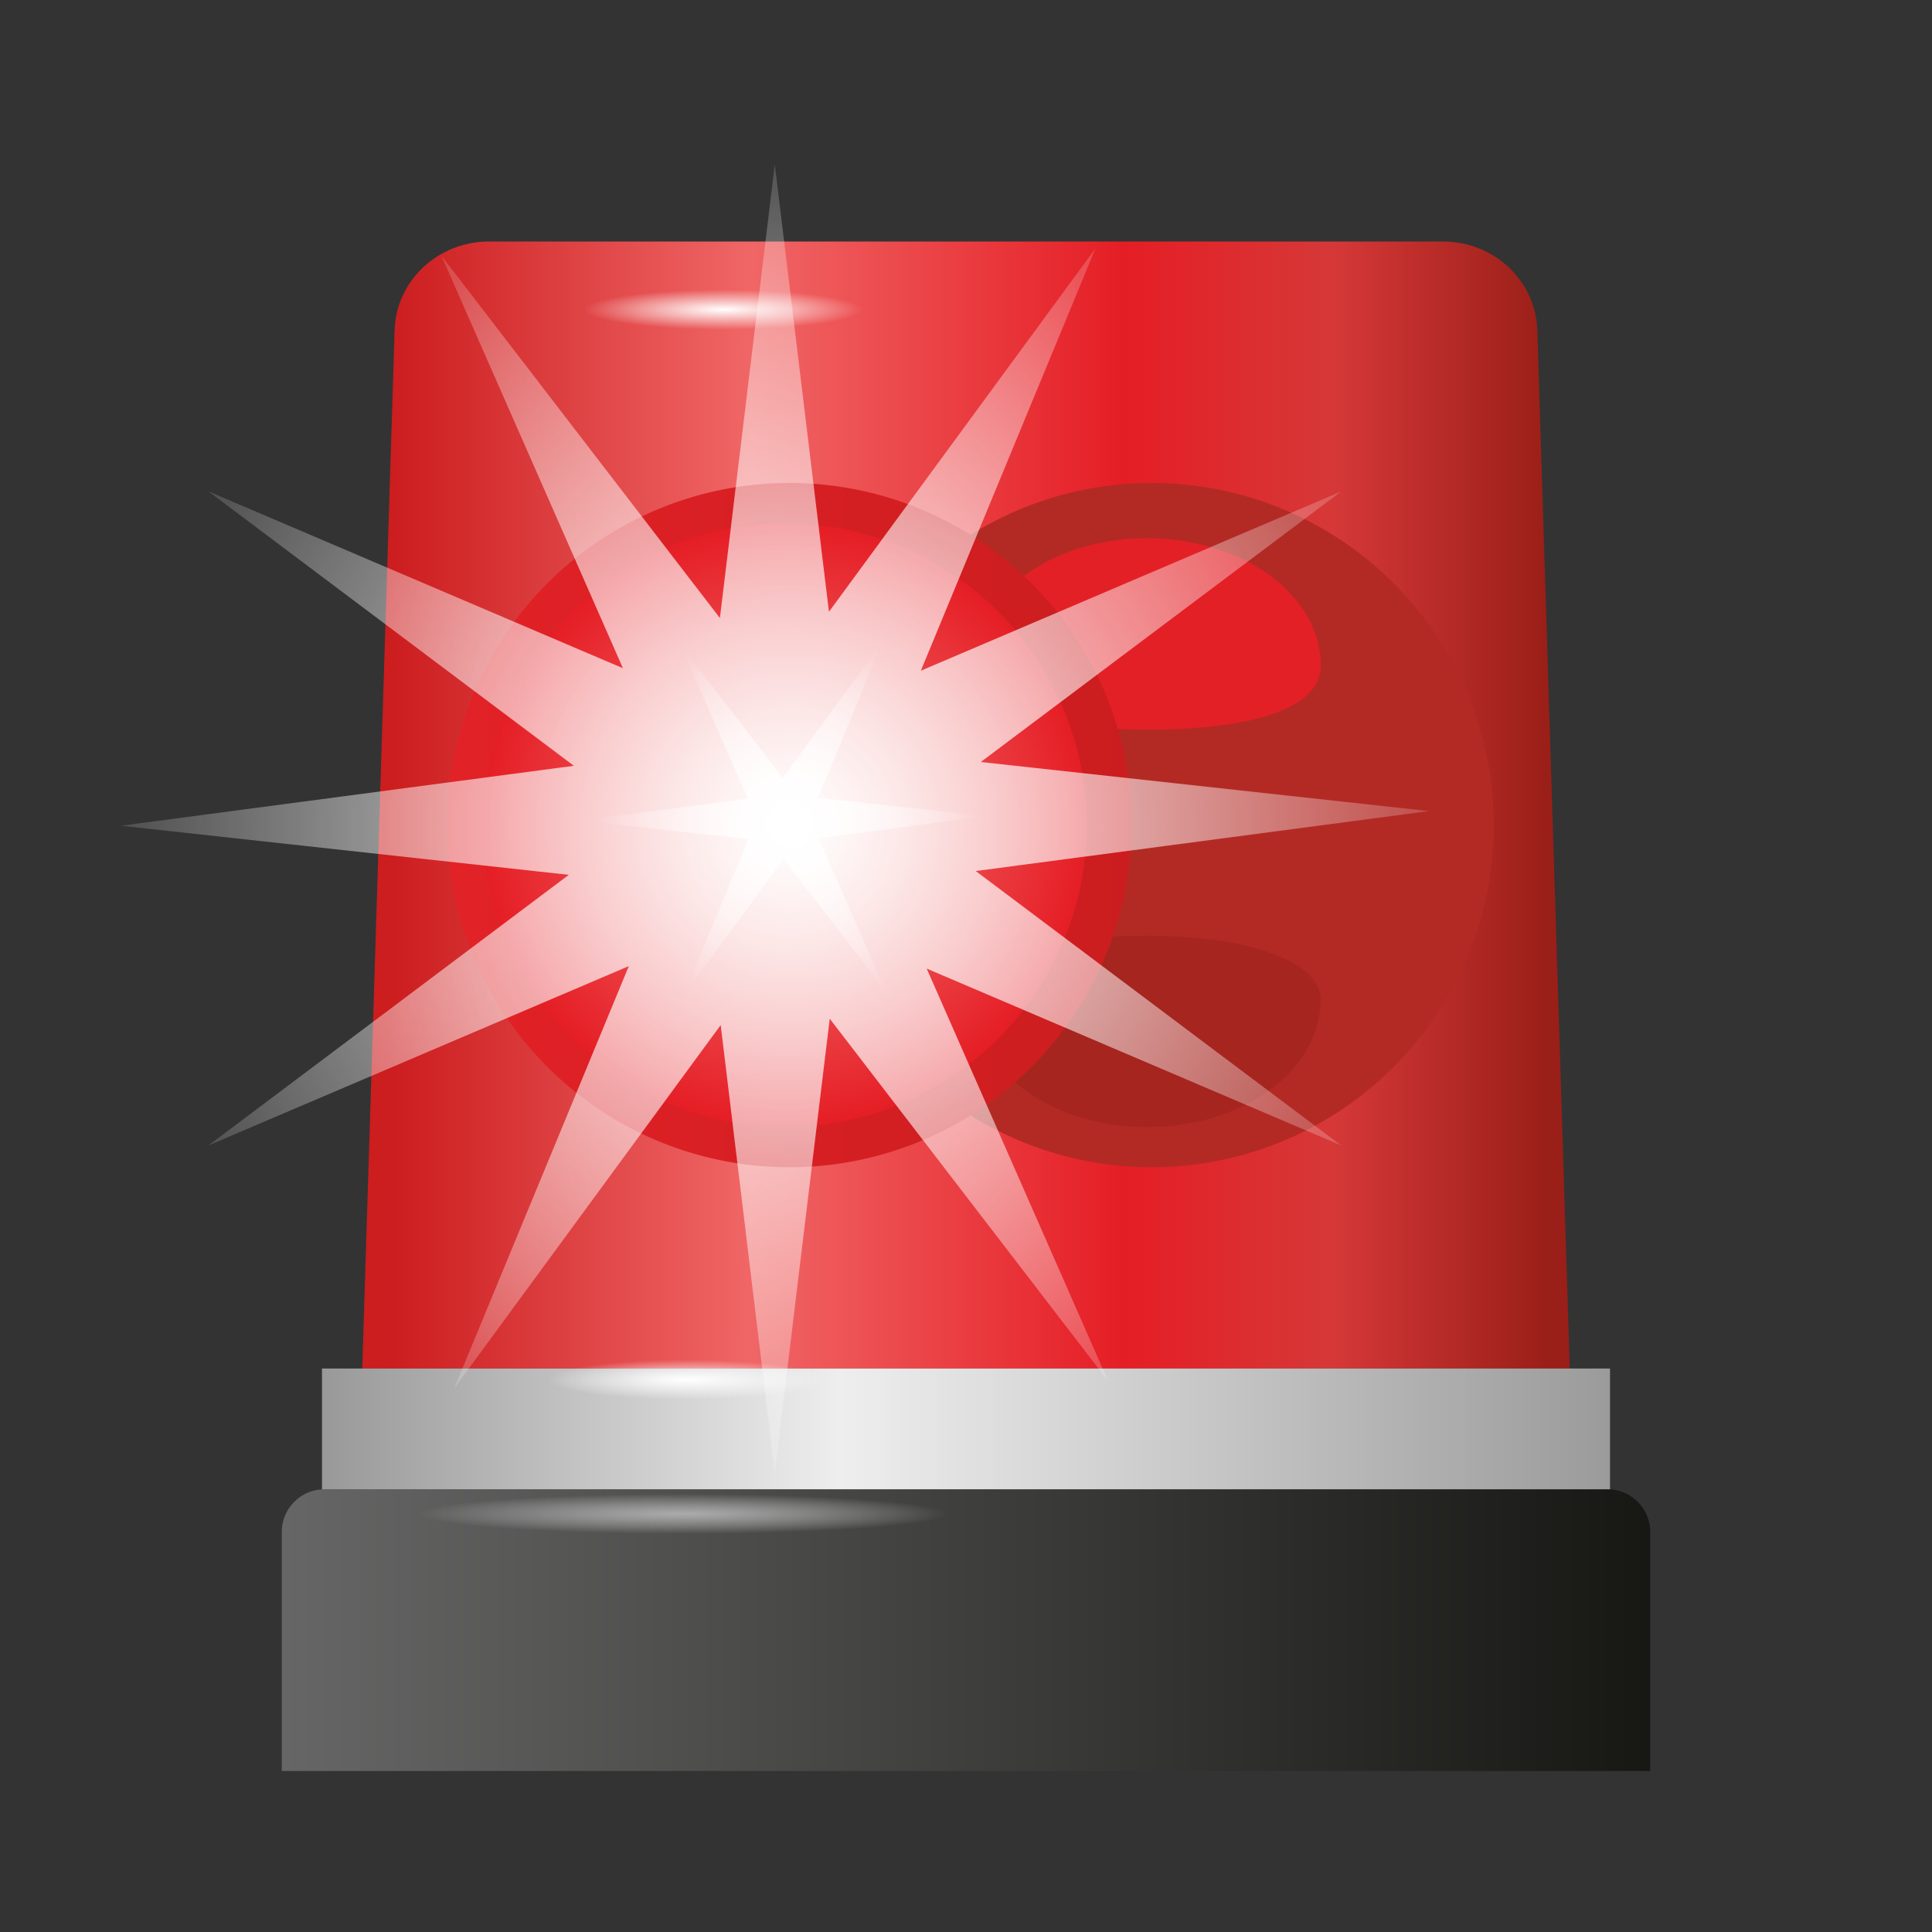 <svg width="32" height="32" viewBox="0 0 32 32" fill="none" xmlns="http://www.w3.org/2000/svg"><rect x="0" y="0" width="32" height="32" fill="#333333" stroke="none"/><path d="M23.899 4H8.1c-.846 0-1.538.649-1.564 1.465L6 22.667h20l-.537-17.202C25.437 4.65 24.744 4 23.899 4z" fill="url(#prefix__prefix__paint0_linear_19693_246)"/><path d="M19 19.333A5.667 5.667 0 1019 8a5.667 5.667 0 000 11.333z" fill="#B32A25"/><path d="M16.125 11.022c0-1.164 1.287-2.107 2.875-2.107s2.875.943 2.875 2.107c0 .768-1.287 1.063-2.875 1.063s-2.875-.394-2.875-1.063z" fill="#E32026"/><path d="M21.875 16.561c0 1.164-1.287 2.108-2.875 2.108s-2.875-.944-2.875-2.108c0-.768 1.287-1.063 2.875-1.063s2.875.394 2.875 1.063z" fill="#A6251F"/><path d="M12.055 5.52c1.423 0 2.577-.176 2.577-.395 0-.218-1.154-.395-2.577-.395s-2.576.177-2.576.395c0 .219 1.153.396 2.576.396z" fill="url(#prefix__prefix__paint1_radial_19693_246)"/><path d="M26.625 24.667H5.375a.709.709 0 00-.708.708v3.958h22.666v-3.958a.709.709 0 00-.708-.708z" fill="url(#prefix__prefix__paint2_linear_19693_246)"/><path d="M26.667 22.667H5.333v2h21.334v-2z" fill="url(#prefix__prefix__paint3_linear_19693_246)"/><path d="M13 19.333A5.667 5.667 0 1013 8a5.667 5.667 0 000 11.333z" fill="url(#prefix__prefix__paint4_linear_19693_246)"/><path d="M13 18.667a5 5 0 100-10 5 5 0 000 10z" fill="url(#prefix__prefix__paint5_radial_19693_246)"/><path d="M16.161 14.427l7.506-.993-7.422-.813 5.971-4.482-6.964 2.97 2.893-6.996-4.415 6.02-.897-7.412-.909 7.516-4.613-6.002 3.007 6.833-6.867-2.93 6.054 4.546L2 13.677l7.421.813-5.97 4.483 6.964-2.971-2.893 6.996 4.415-6.02.896 7.411.91-7.516 4.612 6.004-3.006-6.834 6.867 2.93-6.055-4.546z" fill="url(#prefix__prefix__paint6_radial_19693_246)"/><path d="M11.262 10.668l1.703 2.217 1.652-2.254-1.067 2.582 2.778.305-2.77.367 1.125 2.558-1.703-2.216-1.653 2.254 1.068-2.584-2.778-.304 2.77-.366-1.125-2.559z" fill="url(#prefix__prefix__paint7_radial_19693_246)"/><path d="M11.445 23.243c1.423 0 2.576-.177 2.576-.396 0-.218-1.153-.395-2.576-.395s-2.577.177-2.577.395c0 .219 1.154.396 2.577.396z" fill="url(#prefix__prefix__paint8_radial_19693_246)"/><path d="M11.445 25.465c2.7 0 4.888-.177 4.888-.396 0-.218-2.188-.395-4.888-.395-2.7 0-4.889.177-4.889.395 0 .219 2.189.396 4.889.396z" fill="url(#prefix__prefix__paint9_radial_19693_246)"/><defs><radialGradient id="prefix__prefix__paint1_radial_19693_246" cx="0" cy="0" r="1" gradientUnits="userSpaceOnUse" gradientTransform="matrix(2.319 0 0 .331 11.987 5.128)"><stop stop-color="#fff"/><stop offset=".999" stop-color="#fff" stop-opacity="0"/></radialGradient><radialGradient id="prefix__prefix__paint5_radial_19693_246" cx="0" cy="0" r="1" gradientUnits="userSpaceOnUse" gradientTransform="matrix(5 0 0 5 13 13.667)"><stop stop-color="#F68381"/><stop offset="1" stop-color="#E51E25"/></radialGradient><radialGradient id="prefix__prefix__paint6_radial_19693_246" cx="0" cy="0" r="1" gradientUnits="userSpaceOnUse" gradientTransform="matrix(12.877 0 0 13.172 13.089 13.726)"><stop stop-color="#fff"/><stop offset=".084" stop-color="#fff" stop-opacity=".916"/><stop offset=".999" stop-color="#fff" stop-opacity="0"/></radialGradient><radialGradient id="prefix__prefix__paint7_radial_19693_246" cx="0" cy="0" r="1" gradientUnits="userSpaceOnUse" gradientTransform="matrix(2.764 -1.637 1.675 2.828 13.059 13.566)"><stop stop-color="#fff"/><stop offset=".999" stop-color="#fff" stop-opacity="0"/></radialGradient><radialGradient id="prefix__prefix__paint8_radial_19693_246" cx="0" cy="0" r="1" gradientUnits="userSpaceOnUse" gradientTransform="matrix(2.319 0 0 .331 11.376 22.852)"><stop stop-color="#fff"/><stop offset=".999" stop-color="#fff" stop-opacity="0"/></radialGradient><radialGradient id="prefix__prefix__paint9_radial_19693_246" cx="0" cy="0" r="1" gradientUnits="userSpaceOnUse" gradientTransform="matrix(4.401 0 0 .331 11.314 25.074)"><stop stop-color="#ABABAB"/><stop offset=".999" stop-color="#C7C7C7" stop-opacity="0"/></radialGradient><linearGradient id="prefix__prefix__paint0_linear_19693_246" x1="6" y1="13.333" x2="26" y2="13.333" gradientUnits="userSpaceOnUse"><stop offset=".024" stop-color="#CC1D1F"/><stop offset=".321" stop-color="#F06666"/><stop offset=".631" stop-color="#E51E25"/><stop offset=".803" stop-color="#D63838"/><stop offset=".981" stop-color="#9A1F18"/></linearGradient><linearGradient id="prefix__prefix__paint2_linear_19693_246" x1="4.667" y1="27" x2="27.333" y2="27" gradientUnits="userSpaceOnUse"><stop stop-color="#666"/><stop offset=".999" stop-color="#171714"/></linearGradient><linearGradient id="prefix__prefix__paint3_linear_19693_246" x1="5.333" y1="23.667" x2="26.667" y2="23.667" gradientUnits="userSpaceOnUse"><stop stop-color="#999"/><stop offset=".403" stop-color="#EEE"/><stop offset="1" stop-color="#9B9B9B"/></linearGradient><linearGradient id="prefix__prefix__paint4_linear_19693_246" x1="18.667" y1="13.667" x2="7.333" y2="13.667" gradientUnits="userSpaceOnUse"><stop stop-color="#CB1D1F"/><stop offset=".999" stop-color="#E22227"/></linearGradient></defs></svg>